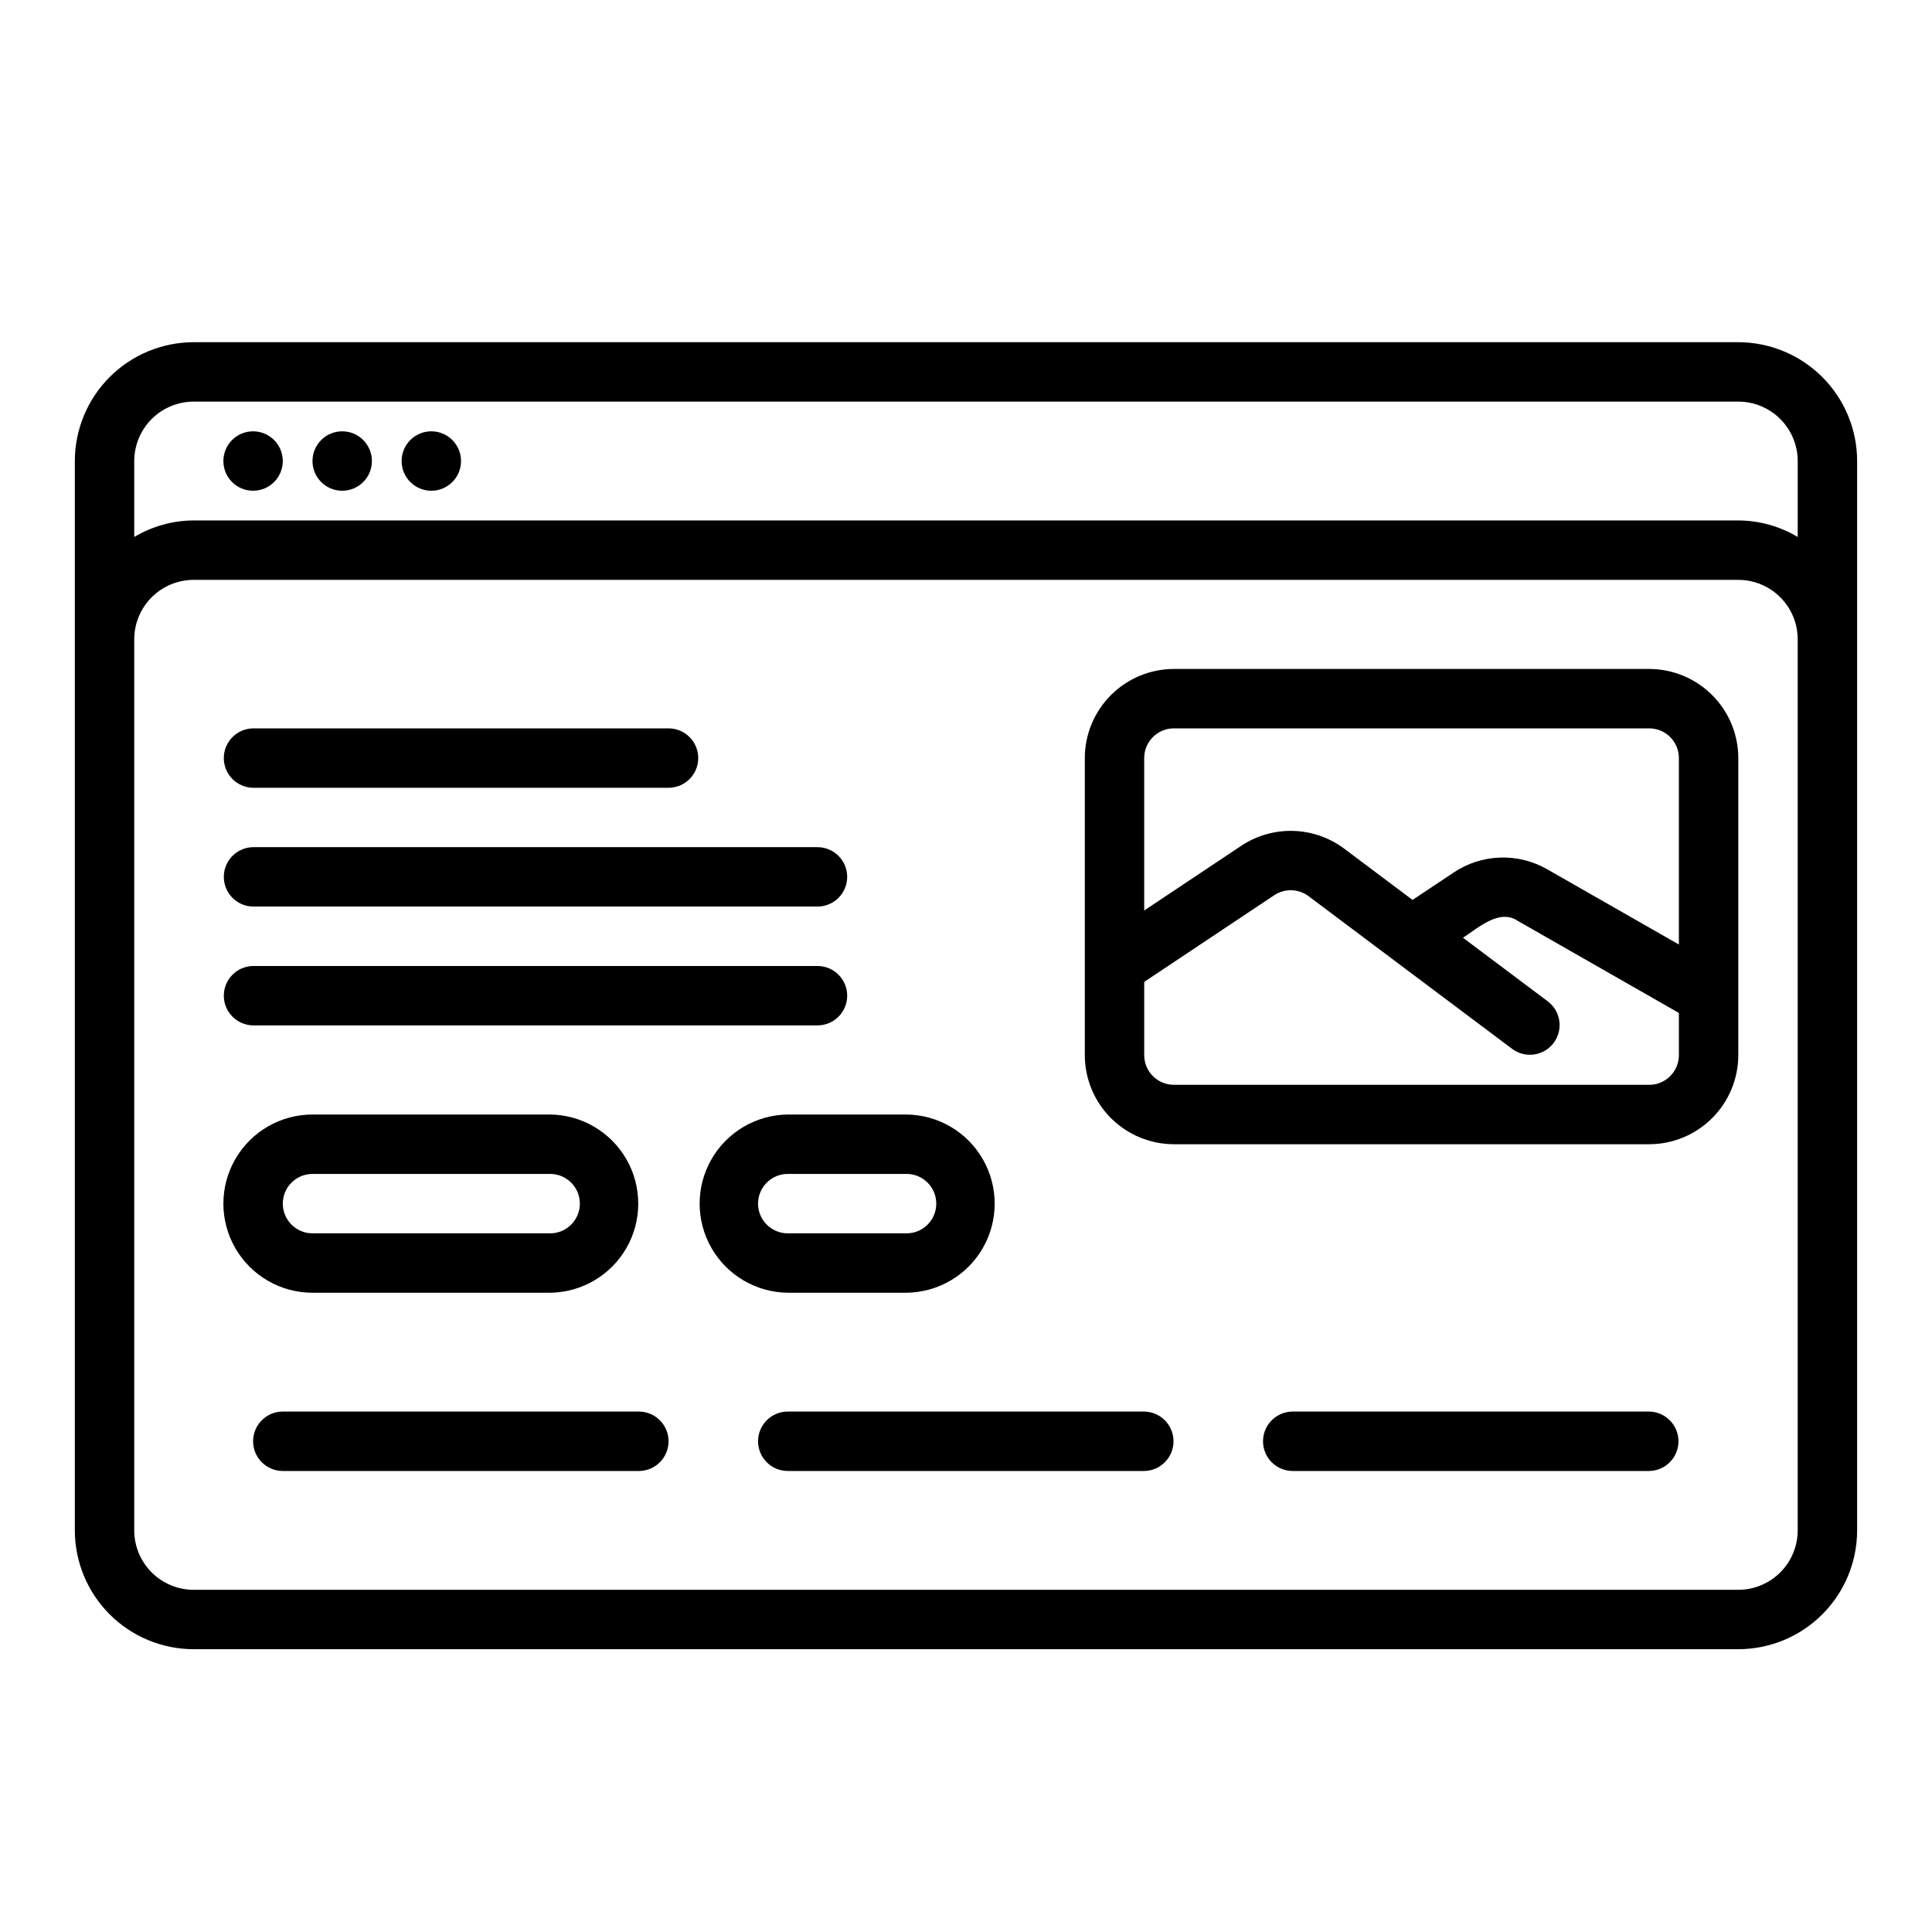 <?xml version="1.0" encoding="UTF-8"?>
<!-- Uploaded to: SVG Repo, www.svgrepo.com, Generator: SVG Repo Mixer Tools -->
<svg fill="#000000" width="800px" height="800px" version="1.1" viewBox="144 144 512 512" xmlns="http://www.w3.org/2000/svg">
 <g>
  <path d="m604.67 234.69h-409.35c-8.348 0.008-16.352 3.328-22.254 9.23-5.902 5.902-9.223 13.906-9.234 22.258v283.39c0.012 8.348 3.332 16.352 9.234 22.258 5.902 5.902 13.906 9.223 22.254 9.23h409.35c8.348-0.008 16.352-3.328 22.254-9.23 5.906-5.906 9.227-13.91 9.234-22.258v-283.39c-0.008-8.352-3.328-16.355-9.234-22.258-5.902-5.902-13.906-9.223-22.254-9.23zm-409.35 15.742h409.35c4.172 0.004 8.176 1.668 11.125 4.617 2.953 2.953 4.613 6.953 4.617 11.129v20.121c-4.762-2.836-10.199-4.348-15.742-4.379h-409.35c-5.543 0.031-10.977 1.543-15.742 4.379v-20.121c0.004-4.176 1.664-8.176 4.617-11.129 2.953-2.949 6.953-4.613 11.125-4.617zm425.09 299.14c-0.004 4.176-1.664 8.176-4.617 11.129-2.949 2.949-6.953 4.609-11.125 4.617h-409.35c-4.172-0.008-8.172-1.668-11.125-4.617-2.953-2.953-4.613-6.953-4.617-11.129v-236.16c0.004-4.176 1.664-8.176 4.617-11.125 2.953-2.953 6.953-4.613 11.125-4.617h409.35c4.172 0.004 8.176 1.664 11.125 4.617 2.953 2.949 4.613 6.949 4.617 11.125z"/>
  <path d="m211.07 352.77h110.21c4.305-0.062 7.758-3.57 7.758-7.871 0-4.305-3.457-7.809-7.758-7.871h-110.21c-4.301 0.062-7.758 3.57-7.758 7.871s3.457 7.809 7.758 7.871z"/>
  <path d="m211.07 384.25h149.57c4.348 0 7.875-3.523 7.875-7.871 0-4.348-3.527-7.871-7.875-7.871h-149.57c-4.301 0.062-7.758 3.566-7.758 7.871 0 4.301 3.457 7.809 7.758 7.871z"/>
  <path d="m211.07 415.74h149.57c4.348 0 7.875-3.523 7.875-7.871s-3.527-7.871-7.875-7.871h-149.57c-4.301 0.062-7.758 3.566-7.758 7.871 0 4.301 3.457 7.809 7.758 7.871z"/>
  <path d="m289.79 486.59c8.375-0.094 16.074-4.617 20.234-11.883 4.16-7.269 4.156-16.195-0.004-23.465-4.16-7.269-11.855-11.789-20.23-11.883h-62.977c-8.438 0-16.23 4.5-20.449 11.809-4.219 7.305-4.219 16.309 0 23.613 4.219 7.309 12.012 11.809 20.449 11.809zm-70.848-23.613c0.004-4.348 3.527-7.871 7.871-7.875h62.977c4.348 0 7.875 3.527 7.875 7.875 0 4.348-3.527 7.871-7.875 7.871h-62.977c-4.344-0.004-7.867-3.527-7.871-7.871z"/>
  <path d="m384.25 486.59c8.375-0.094 16.074-4.617 20.23-11.883 4.16-7.269 4.16-16.195 0-23.465-4.16-7.269-11.855-11.789-20.23-11.883h-31.488c-8.375 0.094-16.07 4.617-20.23 11.883-4.16 7.269-4.16 16.195 0 23.465s11.859 11.789 20.23 11.883zm-39.359-23.617v0.004c0.004-4.348 3.527-7.871 7.871-7.875h31.488c4.348 0 7.871 3.527 7.871 7.875 0 4.348-3.523 7.871-7.871 7.871h-31.488c-4.344-0.004-7.867-3.527-7.871-7.871z"/>
  <path d="m313.41 518.08h-94.465c-4.348 0-7.871 3.523-7.871 7.871 0 4.348 3.523 7.875 7.871 7.875h94.465c4.305-0.062 7.762-3.57 7.762-7.875 0-4.305-3.457-7.809-7.762-7.871z"/>
  <path d="m447.23 518.08h-94.465c-4.348 0-7.871 3.523-7.871 7.871 0 4.348 3.523 7.875 7.871 7.875h94.465c4.305-0.062 7.762-3.57 7.762-7.875 0-4.305-3.457-7.809-7.762-7.871z"/>
  <path d="m581.05 518.08h-94.465c-4.348 0-7.871 3.523-7.871 7.871 0 4.348 3.523 7.875 7.871 7.875h94.465c4.305-0.062 7.762-3.57 7.762-7.875 0-4.305-3.457-7.809-7.762-7.871z"/>
  <path d="m581.05 321.28h-125.95c-6.262 0.008-12.262 2.5-16.691 6.926-4.426 4.426-6.918 10.43-6.922 16.691v78.719c0.004 6.262 2.496 12.266 6.922 16.691 4.43 4.43 10.43 6.918 16.691 6.926h125.95c6.262-0.008 12.266-2.496 16.691-6.926 4.43-4.426 6.918-10.43 6.926-16.691v-78.719c-0.008-6.262-2.496-12.266-6.926-16.691-4.426-4.426-10.43-6.918-16.691-6.926zm-125.95 15.746h125.95c4.348 0 7.871 3.523 7.871 7.871v49.41l-34.879-19.93c-3.801-2.184-8.141-3.262-12.527-3.113-4.387 0.152-8.641 1.523-12.285 3.969l-10.887 7.258-18.121-13.594c-3.91-2.922-8.633-4.566-13.516-4.699-4.883-0.137-9.688 1.242-13.758 3.945l-25.723 17.148v-40.395c0.004-4.348 3.527-7.871 7.871-7.871zm125.95 94.465h-125.95c-4.344-0.004-7.867-3.527-7.871-7.875v-19.402l34.457-22.969c2.777-1.852 6.418-1.75 9.094 0.246l54.066 40.551c3.481 2.504 8.32 1.762 10.895-1.668 2.57-3.43 1.922-8.289-1.457-10.926l-22.582-16.941c3.965-2.527 9.602-7.797 14.535-4.461l42.688 24.395v11.176c0 4.348-3.523 7.871-7.871 7.875z"/>
  <path d="m218.94 266.18c0 4.348-3.523 7.871-7.871 7.871-4.348 0-7.871-3.523-7.871-7.871 0-4.348 3.523-7.875 7.871-7.875 4.348 0 7.871 3.527 7.871 7.875"/>
  <path d="m242.56 266.18c0 4.348-3.523 7.871-7.871 7.871s-7.875-3.523-7.875-7.871c0-4.348 3.527-7.875 7.875-7.875s7.871 3.527 7.871 7.875"/>
  <path d="m266.18 266.18c0 4.348-3.527 7.871-7.875 7.871-4.348 0-7.871-3.523-7.871-7.871 0-4.348 3.523-7.875 7.871-7.875 4.348 0 7.875 3.527 7.875 7.875"/>
 </g>
</svg>
